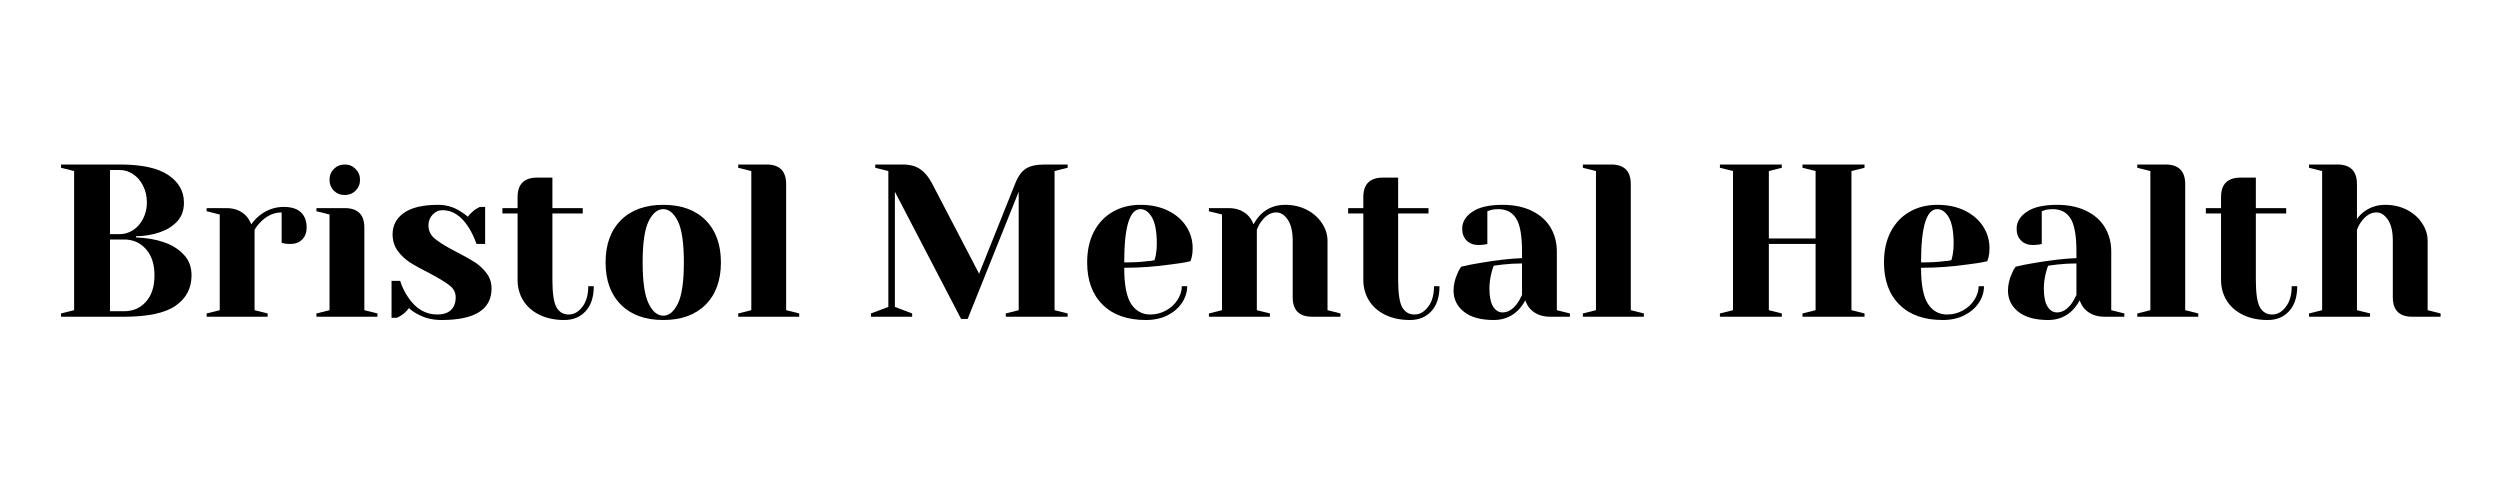 <?xml version="1.0" encoding="UTF-8"?>
<svg xmlns="http://www.w3.org/2000/svg" xmlns:xlink="http://www.w3.org/1999/xlink" width="350" zoomAndPan="magnify" viewBox="0 0 262.5 52.5" height="70" preserveAspectRatio="xMidYMid meet" version="1.2">
  <defs></defs>
  <g id="e26f7b0eda">
    <g style="fill:#000000;fill-opacity:1;">
      <g transform="translate(5.267, 33.257)">
        <path style="stroke:none" d="M 1.141 -0.344 L 2.516 -0.688 L 2.516 -15.297 L 1.141 -15.641 L 1.141 -15.984 L 7.312 -15.984 C 9.625 -15.984 11.32 -15.613 12.406 -14.875 C 13.5 -14.133 14.047 -13.172 14.047 -11.984 C 14.047 -11.16 13.805 -10.5 13.328 -10 C 12.859 -9.5 12.258 -9.125 11.531 -8.875 C 10.75 -8.602 9.91 -8.461 9.016 -8.453 L 9.016 -8.328 C 10.129 -8.285 11.098 -8.117 11.922 -7.828 C 12.754 -7.555 13.445 -7.129 14 -6.547 C 14.562 -5.973 14.844 -5.238 14.844 -4.344 C 14.844 -2.988 14.285 -1.926 13.172 -1.156 C 12.055 -0.383 10.254 0 7.766 0 L 1.141 0 Z M 7.312 -8.672 C 7.812 -8.672 8.273 -8.812 8.703 -9.094 C 9.141 -9.375 9.488 -9.77 9.75 -10.281 C 10.02 -10.789 10.156 -11.359 10.156 -11.984 C 10.156 -12.648 10.02 -13.242 9.75 -13.766 C 9.488 -14.285 9.141 -14.688 8.703 -14.969 C 8.273 -15.258 7.812 -15.406 7.312 -15.406 L 6.281 -15.406 L 6.281 -8.672 Z M 7.766 -0.578 C 8.703 -0.578 9.469 -0.91 10.062 -1.578 C 10.656 -2.242 10.953 -3.164 10.953 -4.344 C 10.953 -5.508 10.656 -6.426 10.062 -7.094 C 9.469 -7.77 8.703 -8.109 7.766 -8.109 L 6.281 -8.109 L 6.281 -0.578 Z M 7.766 -0.578 "></path>
      </g>
    </g>
    <g style="fill:#000000;fill-opacity:1;">
      <g transform="translate(20.791, 33.257)">
        <path style="stroke:none" d="M 0.906 -0.344 L 2.281 -0.688 L 2.281 -10.734 L 0.906 -11.078 L 0.906 -11.406 L 2.969 -11.406 C 3.863 -11.406 4.57 -11.117 5.094 -10.547 C 5.289 -10.316 5.457 -10.035 5.594 -9.703 C 5.82 -10.035 6.102 -10.336 6.438 -10.609 C 7.195 -11.223 8.051 -11.531 9 -11.531 C 9.801 -11.531 10.398 -11.344 10.797 -10.969 C 11.203 -10.594 11.406 -10.055 11.406 -9.359 C 11.406 -8.836 11.25 -8.422 10.938 -8.109 C 10.633 -7.797 10.223 -7.641 9.703 -7.641 C 9.484 -7.641 9.27 -7.656 9.062 -7.688 L 8.781 -7.766 L 8.781 -10.953 C 8.008 -10.953 7.305 -10.648 6.672 -10.047 C 6.359 -9.742 6.113 -9.438 5.938 -9.125 L 5.938 -0.688 L 7.312 -0.344 L 7.312 0 L 0.906 0 Z M 0.906 -0.344 "></path>
      </g>
    </g>
    <g style="fill:#000000;fill-opacity:1;">
      <g transform="translate(32.319, 33.257)">
        <path style="stroke:none" d="M 0.906 -0.344 L 2.281 -0.688 L 2.281 -10.734 L 0.906 -11.078 L 0.906 -11.406 L 3.875 -11.406 C 5.25 -11.406 5.938 -10.723 5.938 -9.359 L 5.938 -0.688 L 7.312 -0.344 L 7.312 0 L 0.906 0 Z M 3.891 -12.781 C 3.43 -12.781 3.047 -12.93 2.734 -13.234 C 2.43 -13.547 2.281 -13.926 2.281 -14.375 C 2.281 -14.832 2.43 -15.211 2.734 -15.516 C 3.047 -15.828 3.43 -15.984 3.891 -15.984 C 4.336 -15.984 4.711 -15.828 5.016 -15.516 C 5.328 -15.211 5.484 -14.832 5.484 -14.375 C 5.484 -13.926 5.328 -13.547 5.016 -13.234 C 4.711 -12.93 4.336 -12.781 3.891 -12.781 Z M 3.891 -12.781 "></path>
      </g>
    </g>
    <g style="fill:#000000;fill-opacity:1;">
      <g transform="translate(40.081, 33.257)">
        <path style="stroke:none" d="M 6.281 0.344 C 5.332 0.344 4.488 0.133 3.75 -0.281 C 3.383 -0.477 3.086 -0.688 2.859 -0.906 C 2.609 -0.57 2.336 -0.316 2.047 -0.141 C 1.91 -0.047 1.758 0.035 1.594 0.109 L 1.031 0.109 L 1.031 -3.766 L 1.938 -3.766 C 2.133 -3.129 2.426 -2.535 2.812 -1.984 C 3.613 -0.816 4.617 -0.234 5.828 -0.234 C 6.461 -0.234 6.941 -0.391 7.266 -0.703 C 7.598 -1.016 7.766 -1.461 7.766 -2.047 C 7.766 -2.555 7.539 -2.977 7.094 -3.312 C 6.645 -3.656 5.938 -4.082 4.969 -4.594 C 4.156 -5 3.492 -5.363 2.984 -5.688 C 2.473 -6.02 2.035 -6.43 1.672 -6.922 C 1.316 -7.422 1.141 -8.004 1.141 -8.672 C 1.141 -9.586 1.531 -10.328 2.312 -10.891 C 3.102 -11.461 4.312 -11.75 5.938 -11.75 C 6.738 -11.75 7.484 -11.539 8.172 -11.125 C 8.504 -10.926 8.797 -10.719 9.047 -10.5 C 9.242 -10.77 9.508 -11.031 9.844 -11.281 C 10.102 -11.426 10.254 -11.508 10.297 -11.531 L 10.859 -11.531 L 10.859 -7.641 L 9.953 -7.641 C 9.723 -8.297 9.441 -8.883 9.109 -9.406 C 8.348 -10.594 7.441 -11.188 6.391 -11.188 C 5.984 -11.188 5.633 -11.031 5.344 -10.719 C 5.051 -10.414 4.906 -10.039 4.906 -9.594 C 4.906 -9.008 5.148 -8.523 5.641 -8.141 C 6.129 -7.754 6.867 -7.305 7.859 -6.797 C 8.66 -6.391 9.301 -6.031 9.781 -5.719 C 10.258 -5.406 10.672 -5.02 11.016 -4.562 C 11.359 -4.102 11.531 -3.57 11.531 -2.969 C 11.531 -0.758 9.781 0.344 6.281 0.344 Z M 6.281 0.344 "></path>
      </g>
    </g>
    <g style="fill:#000000;fill-opacity:1;">
      <g transform="translate(52.408, 33.257)">
        <path style="stroke:none" d="M 6.844 0.344 C 5.844 0.344 4.973 0.16 4.234 -0.203 C 3.492 -0.566 2.926 -1.066 2.531 -1.703 C 2.133 -2.348 1.938 -3.07 1.938 -3.875 L 1.938 -10.844 L 0.344 -10.844 L 0.344 -11.406 L 1.938 -11.406 L 1.938 -12.562 C 1.938 -13.926 2.625 -14.609 4 -14.609 L 5.594 -14.609 L 5.594 -11.406 L 8.781 -11.406 L 8.781 -10.844 L 5.594 -10.844 L 5.594 -3.875 C 5.594 -2.477 5.734 -1.52 6.016 -1 C 6.305 -0.488 6.738 -0.234 7.312 -0.234 C 7.852 -0.234 8.328 -0.5 8.734 -1.031 C 9.148 -1.562 9.359 -2.285 9.359 -3.203 L 9.938 -3.203 C 9.938 -2.066 9.648 -1.191 9.078 -0.578 C 8.516 0.035 7.77 0.344 6.844 0.344 Z M 6.844 0.344 "></path>
      </g>
    </g>
    <g style="fill:#000000;fill-opacity:1;">
      <g transform="translate(62.681, 33.257)">
        <path style="stroke:none" d="M 6.969 0.344 C 5.07 0.344 3.586 -0.191 2.516 -1.266 C 1.441 -2.336 0.906 -3.816 0.906 -5.703 C 0.906 -7.586 1.441 -9.066 2.516 -10.141 C 3.586 -11.211 5.07 -11.75 6.969 -11.75 C 8.852 -11.75 10.332 -11.211 11.406 -10.141 C 12.477 -9.066 13.016 -7.586 13.016 -5.703 C 13.016 -3.816 12.477 -2.336 11.406 -1.266 C 10.332 -0.191 8.852 0.344 6.969 0.344 Z M 6.969 -0.109 C 7.57 -0.109 8.082 -0.535 8.5 -1.391 C 8.914 -2.242 9.125 -3.68 9.125 -5.703 C 9.125 -7.734 8.914 -9.172 8.5 -10.016 C 8.082 -10.867 7.57 -11.297 6.969 -11.297 C 6.352 -11.297 5.836 -10.867 5.422 -10.016 C 5.004 -9.172 4.797 -7.734 4.797 -5.703 C 4.797 -3.68 5.004 -2.242 5.422 -1.391 C 5.836 -0.535 6.352 -0.109 6.969 -0.109 Z M 6.969 -0.109 "></path>
      </g>
    </g>
    <g style="fill:#000000;fill-opacity:1;">
      <g transform="translate(76.607, 33.257)">
        <path style="stroke:none" d="M 0.906 -0.344 L 2.281 -0.688 L 2.281 -15.297 L 0.906 -15.641 L 0.906 -15.984 L 3.875 -15.984 C 5.25 -15.984 5.938 -15.297 5.938 -13.922 L 5.938 -0.688 L 7.312 -0.344 L 7.312 0 L 0.906 0 Z M 0.906 -0.344 "></path>
      </g>
    </g>
    <g style="fill:#000000;fill-opacity:1;">
      <g transform="translate(84.368, 33.257)">
        <path style="stroke:none" d=""></path>
      </g>
    </g>
    <g style="fill:#000000;fill-opacity:1;">
      <g transform="translate(90.76, 33.257)">
        <path style="stroke:none" d="M 3.203 -13.125 L 3.203 -1.031 L 5.016 -0.344 L 5.016 0 L 0.688 0 L 0.688 -0.344 L 2.516 -1.031 L 2.516 -15.297 L 1.141 -15.641 L 1.141 -15.984 L 4 -15.984 C 4.789 -15.984 5.414 -15.816 5.875 -15.484 C 6.344 -15.16 6.742 -14.68 7.078 -14.047 L 12.047 -4.516 L 15.859 -14.047 C 16.117 -14.711 16.469 -15.203 16.906 -15.516 C 17.352 -15.828 18.035 -15.984 18.953 -15.984 L 21.344 -15.984 L 21.344 -15.641 L 19.969 -15.297 L 19.969 -0.688 L 21.344 -0.344 L 21.344 0 L 14.844 0 L 14.844 -0.344 L 16.203 -0.688 L 16.203 -13.125 L 10.844 0.234 L 10.156 0.234 Z M 3.203 -13.125 "></path>
      </g>
    </g>
    <g style="fill:#000000;fill-opacity:1;">
      <g transform="translate(113.246, 33.257)">
        <path style="stroke:none" d="M 7.078 0.344 C 5.129 0.344 3.613 -0.191 2.531 -1.266 C 1.445 -2.336 0.906 -3.816 0.906 -5.703 C 0.906 -6.941 1.141 -8.016 1.609 -8.922 C 2.086 -9.836 2.75 -10.535 3.594 -11.016 C 4.438 -11.504 5.406 -11.75 6.5 -11.75 C 7.602 -11.75 8.566 -11.547 9.391 -11.141 C 10.223 -10.734 10.863 -10.18 11.312 -9.484 C 11.758 -8.797 11.984 -8.031 11.984 -7.188 C 11.984 -6.812 11.945 -6.484 11.875 -6.203 L 11.75 -5.828 C 11.102 -5.68 10.398 -5.566 9.641 -5.484 C 8.035 -5.254 6.422 -5.141 4.797 -5.141 C 4.797 -3.367 5.035 -2.109 5.516 -1.359 C 6.004 -0.609 6.676 -0.234 7.531 -0.234 C 8.125 -0.234 8.676 -0.375 9.188 -0.656 C 9.695 -0.938 10.098 -1.305 10.391 -1.766 C 10.691 -2.234 10.844 -2.711 10.844 -3.203 L 11.406 -3.203 C 11.406 -2.586 11.223 -2.004 10.859 -1.453 C 10.492 -0.91 9.984 -0.473 9.328 -0.141 C 8.68 0.18 7.93 0.344 7.078 0.344 Z M 4.797 -5.703 C 5.766 -5.703 6.555 -5.742 7.172 -5.828 C 7.43 -5.836 7.703 -5.875 7.984 -5.938 C 8.004 -6.008 8.047 -6.176 8.109 -6.438 C 8.18 -6.82 8.219 -7.223 8.219 -7.641 C 8.219 -8.91 8.051 -9.836 7.719 -10.422 C 7.383 -11.004 6.977 -11.297 6.5 -11.297 C 5.363 -11.297 4.797 -9.43 4.797 -5.703 Z M 4.797 -5.703 "></path>
      </g>
    </g>
    <g style="fill:#000000;fill-opacity:1;">
      <g transform="translate(126.03, 33.257)">
        <path style="stroke:none" d="M 0.906 -0.344 L 2.281 -0.688 L 2.281 -10.734 L 0.906 -11.078 L 0.906 -11.406 L 2.969 -11.406 C 3.863 -11.406 4.57 -11.117 5.094 -10.547 C 5.289 -10.316 5.457 -10.035 5.594 -9.703 C 5.801 -10.098 6.051 -10.441 6.344 -10.734 C 7.031 -11.41 7.883 -11.75 8.906 -11.75 C 9.758 -11.75 10.523 -11.57 11.203 -11.219 C 11.879 -10.863 12.406 -10.395 12.781 -9.812 C 13.164 -9.238 13.359 -8.629 13.359 -7.984 L 13.359 -0.688 L 14.719 -0.344 L 14.719 0 L 11.75 0 C 10.383 0 9.703 -0.68 9.703 -2.047 L 9.703 -7.984 C 9.703 -8.941 9.531 -9.676 9.188 -10.188 C 8.844 -10.695 8.441 -10.953 7.984 -10.953 C 7.41 -10.953 6.895 -10.648 6.438 -10.047 C 6.238 -9.785 6.07 -9.477 5.938 -9.125 L 5.938 -0.688 L 7.312 -0.344 L 7.312 0 L 0.906 0 Z M 0.906 -0.344 "></path>
      </g>
    </g>
    <g style="fill:#000000;fill-opacity:1;">
      <g transform="translate(141.211, 33.257)">
        <path style="stroke:none" d="M 6.844 0.344 C 5.844 0.344 4.973 0.16 4.234 -0.203 C 3.492 -0.566 2.926 -1.066 2.531 -1.703 C 2.133 -2.348 1.938 -3.07 1.938 -3.875 L 1.938 -10.844 L 0.344 -10.844 L 0.344 -11.406 L 1.938 -11.406 L 1.938 -12.562 C 1.938 -13.926 2.625 -14.609 4 -14.609 L 5.594 -14.609 L 5.594 -11.406 L 8.781 -11.406 L 8.781 -10.844 L 5.594 -10.844 L 5.594 -3.875 C 5.594 -2.477 5.734 -1.52 6.016 -1 C 6.305 -0.488 6.738 -0.234 7.312 -0.234 C 7.852 -0.234 8.328 -0.5 8.734 -1.031 C 9.148 -1.562 9.359 -2.285 9.359 -3.203 L 9.938 -3.203 C 9.938 -2.066 9.648 -1.191 9.078 -0.578 C 8.516 0.035 7.77 0.344 6.844 0.344 Z M 6.844 0.344 "></path>
      </g>
    </g>
    <g style="fill:#000000;fill-opacity:1;">
      <g transform="translate(151.484, 33.257)">
        <path style="stroke:none" d="M 5.359 0.344 C 4.004 0.344 2.961 0.055 2.234 -0.516 C 1.504 -1.098 1.141 -1.836 1.141 -2.734 C 1.141 -3.328 1.27 -3.914 1.531 -4.5 C 1.633 -4.77 1.77 -5.02 1.938 -5.25 C 2.562 -5.406 3.238 -5.539 3.969 -5.656 C 5.613 -5.938 7.066 -6.102 8.328 -6.156 L 8.328 -6.844 C 8.328 -8.531 8.117 -9.691 7.703 -10.328 C 7.297 -10.973 6.672 -11.297 5.828 -11.297 C 5.504 -11.297 5.227 -11.258 5 -11.188 L 4.688 -11.078 L 4.688 -7.641 L 4.391 -7.578 C 4.141 -7.547 3.93 -7.531 3.766 -7.531 C 3.242 -7.531 2.828 -7.688 2.516 -8 C 2.203 -8.312 2.047 -8.727 2.047 -9.25 C 2.047 -9.945 2.398 -10.535 3.109 -11.016 C 3.816 -11.504 4.875 -11.75 6.281 -11.75 C 7.469 -11.75 8.488 -11.539 9.344 -11.125 C 10.207 -10.707 10.863 -10.129 11.312 -9.391 C 11.758 -8.648 11.984 -7.801 11.984 -6.844 L 11.984 -0.688 L 13.359 -0.344 L 13.359 0 L 11.297 0 C 10.391 0 9.68 -0.281 9.172 -0.844 C 8.961 -1.07 8.797 -1.363 8.672 -1.719 C 8.461 -1.332 8.211 -0.988 7.922 -0.688 C 7.234 0 6.379 0.344 5.359 0.344 Z M 6.281 -0.453 C 6.844 -0.453 7.352 -0.758 7.812 -1.375 C 7.977 -1.602 8.148 -1.906 8.328 -2.281 L 8.328 -5.594 C 7.629 -5.594 6.961 -5.555 6.328 -5.484 C 5.848 -5.422 5.523 -5.379 5.359 -5.359 C 5.285 -5.191 5.211 -4.969 5.141 -4.688 C 4.984 -4.102 4.906 -3.531 4.906 -2.969 C 4.906 -2.113 5.035 -1.477 5.297 -1.062 C 5.555 -0.656 5.883 -0.453 6.281 -0.453 Z M 6.281 -0.453 "></path>
      </g>
    </g>
    <g style="fill:#000000;fill-opacity:1;">
      <g transform="translate(165.295, 33.257)">
        <path style="stroke:none" d="M 0.906 -0.344 L 2.281 -0.688 L 2.281 -15.297 L 0.906 -15.641 L 0.906 -15.984 L 3.875 -15.984 C 5.25 -15.984 5.938 -15.297 5.938 -13.922 L 5.938 -0.688 L 7.312 -0.344 L 7.312 0 L 0.906 0 Z M 0.906 -0.344 "></path>
      </g>
    </g>
    <g style="fill:#000000;fill-opacity:1;">
      <g transform="translate(173.057, 33.257)">
        <path style="stroke:none" d=""></path>
      </g>
    </g>
    <g style="fill:#000000;fill-opacity:1;">
      <g transform="translate(179.449, 33.257)">
        <path style="stroke:none" d="M 1.141 0 L 1.141 -0.344 L 2.516 -0.688 L 2.516 -15.297 L 1.141 -15.641 L 1.141 -15.984 L 7.641 -15.984 L 7.641 -15.641 L 6.281 -15.297 L 6.281 -8.219 L 11.188 -8.219 L 11.188 -15.297 L 9.812 -15.641 L 9.812 -15.984 L 16.328 -15.984 L 16.328 -15.641 L 14.953 -15.297 L 14.953 -0.688 L 16.328 -0.344 L 16.328 0 L 9.812 0 L 9.812 -0.344 L 11.188 -0.688 L 11.188 -7.641 L 6.281 -7.641 L 6.281 -0.688 L 7.641 -0.344 L 7.641 0 Z M 1.141 0 "></path>
      </g>
    </g>
    <g style="fill:#000000;fill-opacity:1;">
      <g transform="translate(196.913, 33.257)">
        <path style="stroke:none" d="M 7.078 0.344 C 5.129 0.344 3.613 -0.191 2.531 -1.266 C 1.445 -2.336 0.906 -3.816 0.906 -5.703 C 0.906 -6.941 1.141 -8.016 1.609 -8.922 C 2.086 -9.836 2.75 -10.535 3.594 -11.016 C 4.438 -11.504 5.406 -11.75 6.5 -11.75 C 7.602 -11.75 8.566 -11.547 9.391 -11.141 C 10.223 -10.734 10.863 -10.18 11.312 -9.484 C 11.758 -8.797 11.984 -8.031 11.984 -7.188 C 11.984 -6.812 11.945 -6.484 11.875 -6.203 L 11.75 -5.828 C 11.102 -5.68 10.398 -5.566 9.641 -5.484 C 8.035 -5.254 6.422 -5.141 4.797 -5.141 C 4.797 -3.367 5.035 -2.109 5.516 -1.359 C 6.004 -0.609 6.676 -0.234 7.531 -0.234 C 8.125 -0.234 8.676 -0.375 9.188 -0.656 C 9.695 -0.938 10.098 -1.305 10.391 -1.766 C 10.691 -2.234 10.844 -2.711 10.844 -3.203 L 11.406 -3.203 C 11.406 -2.586 11.223 -2.004 10.859 -1.453 C 10.492 -0.91 9.984 -0.473 9.328 -0.141 C 8.68 0.18 7.93 0.344 7.078 0.344 Z M 4.797 -5.703 C 5.766 -5.703 6.555 -5.742 7.172 -5.828 C 7.43 -5.836 7.703 -5.875 7.984 -5.938 C 8.004 -6.008 8.047 -6.176 8.109 -6.438 C 8.18 -6.82 8.219 -7.223 8.219 -7.641 C 8.219 -8.91 8.051 -9.836 7.719 -10.422 C 7.383 -11.004 6.977 -11.297 6.5 -11.297 C 5.363 -11.297 4.797 -9.43 4.797 -5.703 Z M 4.797 -5.703 "></path>
      </g>
    </g>
    <g style="fill:#000000;fill-opacity:1;">
      <g transform="translate(209.697, 33.257)">
        <path style="stroke:none" d="M 5.359 0.344 C 4.004 0.344 2.961 0.055 2.234 -0.516 C 1.504 -1.098 1.141 -1.836 1.141 -2.734 C 1.141 -3.328 1.27 -3.914 1.531 -4.5 C 1.633 -4.77 1.77 -5.02 1.938 -5.25 C 2.562 -5.406 3.238 -5.539 3.969 -5.656 C 5.613 -5.938 7.066 -6.102 8.328 -6.156 L 8.328 -6.844 C 8.328 -8.531 8.117 -9.691 7.703 -10.328 C 7.297 -10.973 6.672 -11.297 5.828 -11.297 C 5.504 -11.297 5.227 -11.258 5 -11.188 L 4.688 -11.078 L 4.688 -7.641 L 4.391 -7.578 C 4.141 -7.547 3.93 -7.531 3.766 -7.531 C 3.242 -7.531 2.828 -7.688 2.516 -8 C 2.203 -8.312 2.047 -8.727 2.047 -9.25 C 2.047 -9.945 2.398 -10.535 3.109 -11.016 C 3.816 -11.504 4.875 -11.75 6.281 -11.75 C 7.469 -11.75 8.488 -11.539 9.344 -11.125 C 10.207 -10.707 10.863 -10.129 11.312 -9.391 C 11.758 -8.648 11.984 -7.801 11.984 -6.844 L 11.984 -0.688 L 13.359 -0.344 L 13.359 0 L 11.297 0 C 10.391 0 9.68 -0.281 9.172 -0.844 C 8.961 -1.07 8.797 -1.363 8.672 -1.719 C 8.461 -1.332 8.211 -0.988 7.922 -0.688 C 7.234 0 6.379 0.344 5.359 0.344 Z M 6.281 -0.453 C 6.844 -0.453 7.352 -0.758 7.812 -1.375 C 7.977 -1.602 8.148 -1.906 8.328 -2.281 L 8.328 -5.594 C 7.629 -5.594 6.961 -5.555 6.328 -5.484 C 5.848 -5.422 5.523 -5.379 5.359 -5.359 C 5.285 -5.191 5.211 -4.969 5.141 -4.688 C 4.984 -4.102 4.906 -3.531 4.906 -2.969 C 4.906 -2.113 5.035 -1.477 5.297 -1.062 C 5.555 -0.656 5.883 -0.453 6.281 -0.453 Z M 6.281 -0.453 "></path>
      </g>
    </g>
    <g style="fill:#000000;fill-opacity:1;">
      <g transform="translate(223.508, 33.257)">
        <path style="stroke:none" d="M 0.906 -0.344 L 2.281 -0.688 L 2.281 -15.297 L 0.906 -15.641 L 0.906 -15.984 L 3.875 -15.984 C 5.25 -15.984 5.938 -15.297 5.938 -13.922 L 5.938 -0.688 L 7.312 -0.344 L 7.312 0 L 0.906 0 Z M 0.906 -0.344 "></path>
      </g>
    </g>
    <g style="fill:#000000;fill-opacity:1;">
      <g transform="translate(231.27, 33.257)">
        <path style="stroke:none" d="M 6.844 0.344 C 5.844 0.344 4.973 0.16 4.234 -0.203 C 3.492 -0.566 2.926 -1.066 2.531 -1.703 C 2.133 -2.348 1.938 -3.07 1.938 -3.875 L 1.938 -10.844 L 0.344 -10.844 L 0.344 -11.406 L 1.938 -11.406 L 1.938 -12.562 C 1.938 -13.926 2.625 -14.609 4 -14.609 L 5.594 -14.609 L 5.594 -11.406 L 8.781 -11.406 L 8.781 -10.844 L 5.594 -10.844 L 5.594 -3.875 C 5.594 -2.477 5.734 -1.52 6.016 -1 C 6.305 -0.488 6.738 -0.234 7.312 -0.234 C 7.852 -0.234 8.328 -0.5 8.734 -1.031 C 9.148 -1.562 9.359 -2.285 9.359 -3.203 L 9.938 -3.203 C 9.938 -2.066 9.648 -1.191 9.078 -0.578 C 8.516 0.035 7.77 0.344 6.844 0.344 Z M 6.844 0.344 "></path>
      </g>
    </g>
    <g style="fill:#000000;fill-opacity:1;">
      <g transform="translate(241.543, 33.257)">
        <path style="stroke:none" d="M 0.906 -0.344 L 2.281 -0.688 L 2.281 -15.297 L 0.906 -15.641 L 0.906 -15.984 L 3.875 -15.984 C 5.25 -15.984 5.938 -15.297 5.938 -13.922 L 5.938 -10.266 C 6.164 -10.578 6.398 -10.82 6.641 -11 C 7.297 -11.5 8.051 -11.75 8.906 -11.75 C 9.758 -11.75 10.523 -11.57 11.203 -11.219 C 11.879 -10.863 12.406 -10.395 12.781 -9.812 C 13.164 -9.238 13.359 -8.629 13.359 -7.984 L 13.359 -0.688 L 14.719 -0.344 L 14.719 0 L 11.75 0 C 10.383 0 9.703 -0.68 9.703 -2.047 L 9.703 -7.984 C 9.703 -8.941 9.531 -9.676 9.188 -10.188 C 8.844 -10.695 8.441 -10.953 7.984 -10.953 C 7.41 -10.953 6.895 -10.648 6.438 -10.047 C 6.238 -9.785 6.07 -9.477 5.938 -9.125 L 5.938 -0.688 L 7.312 -0.344 L 7.312 0 L 0.906 0 Z M 0.906 -0.344 "></path>
      </g>
    </g>
  </g>
</svg>
